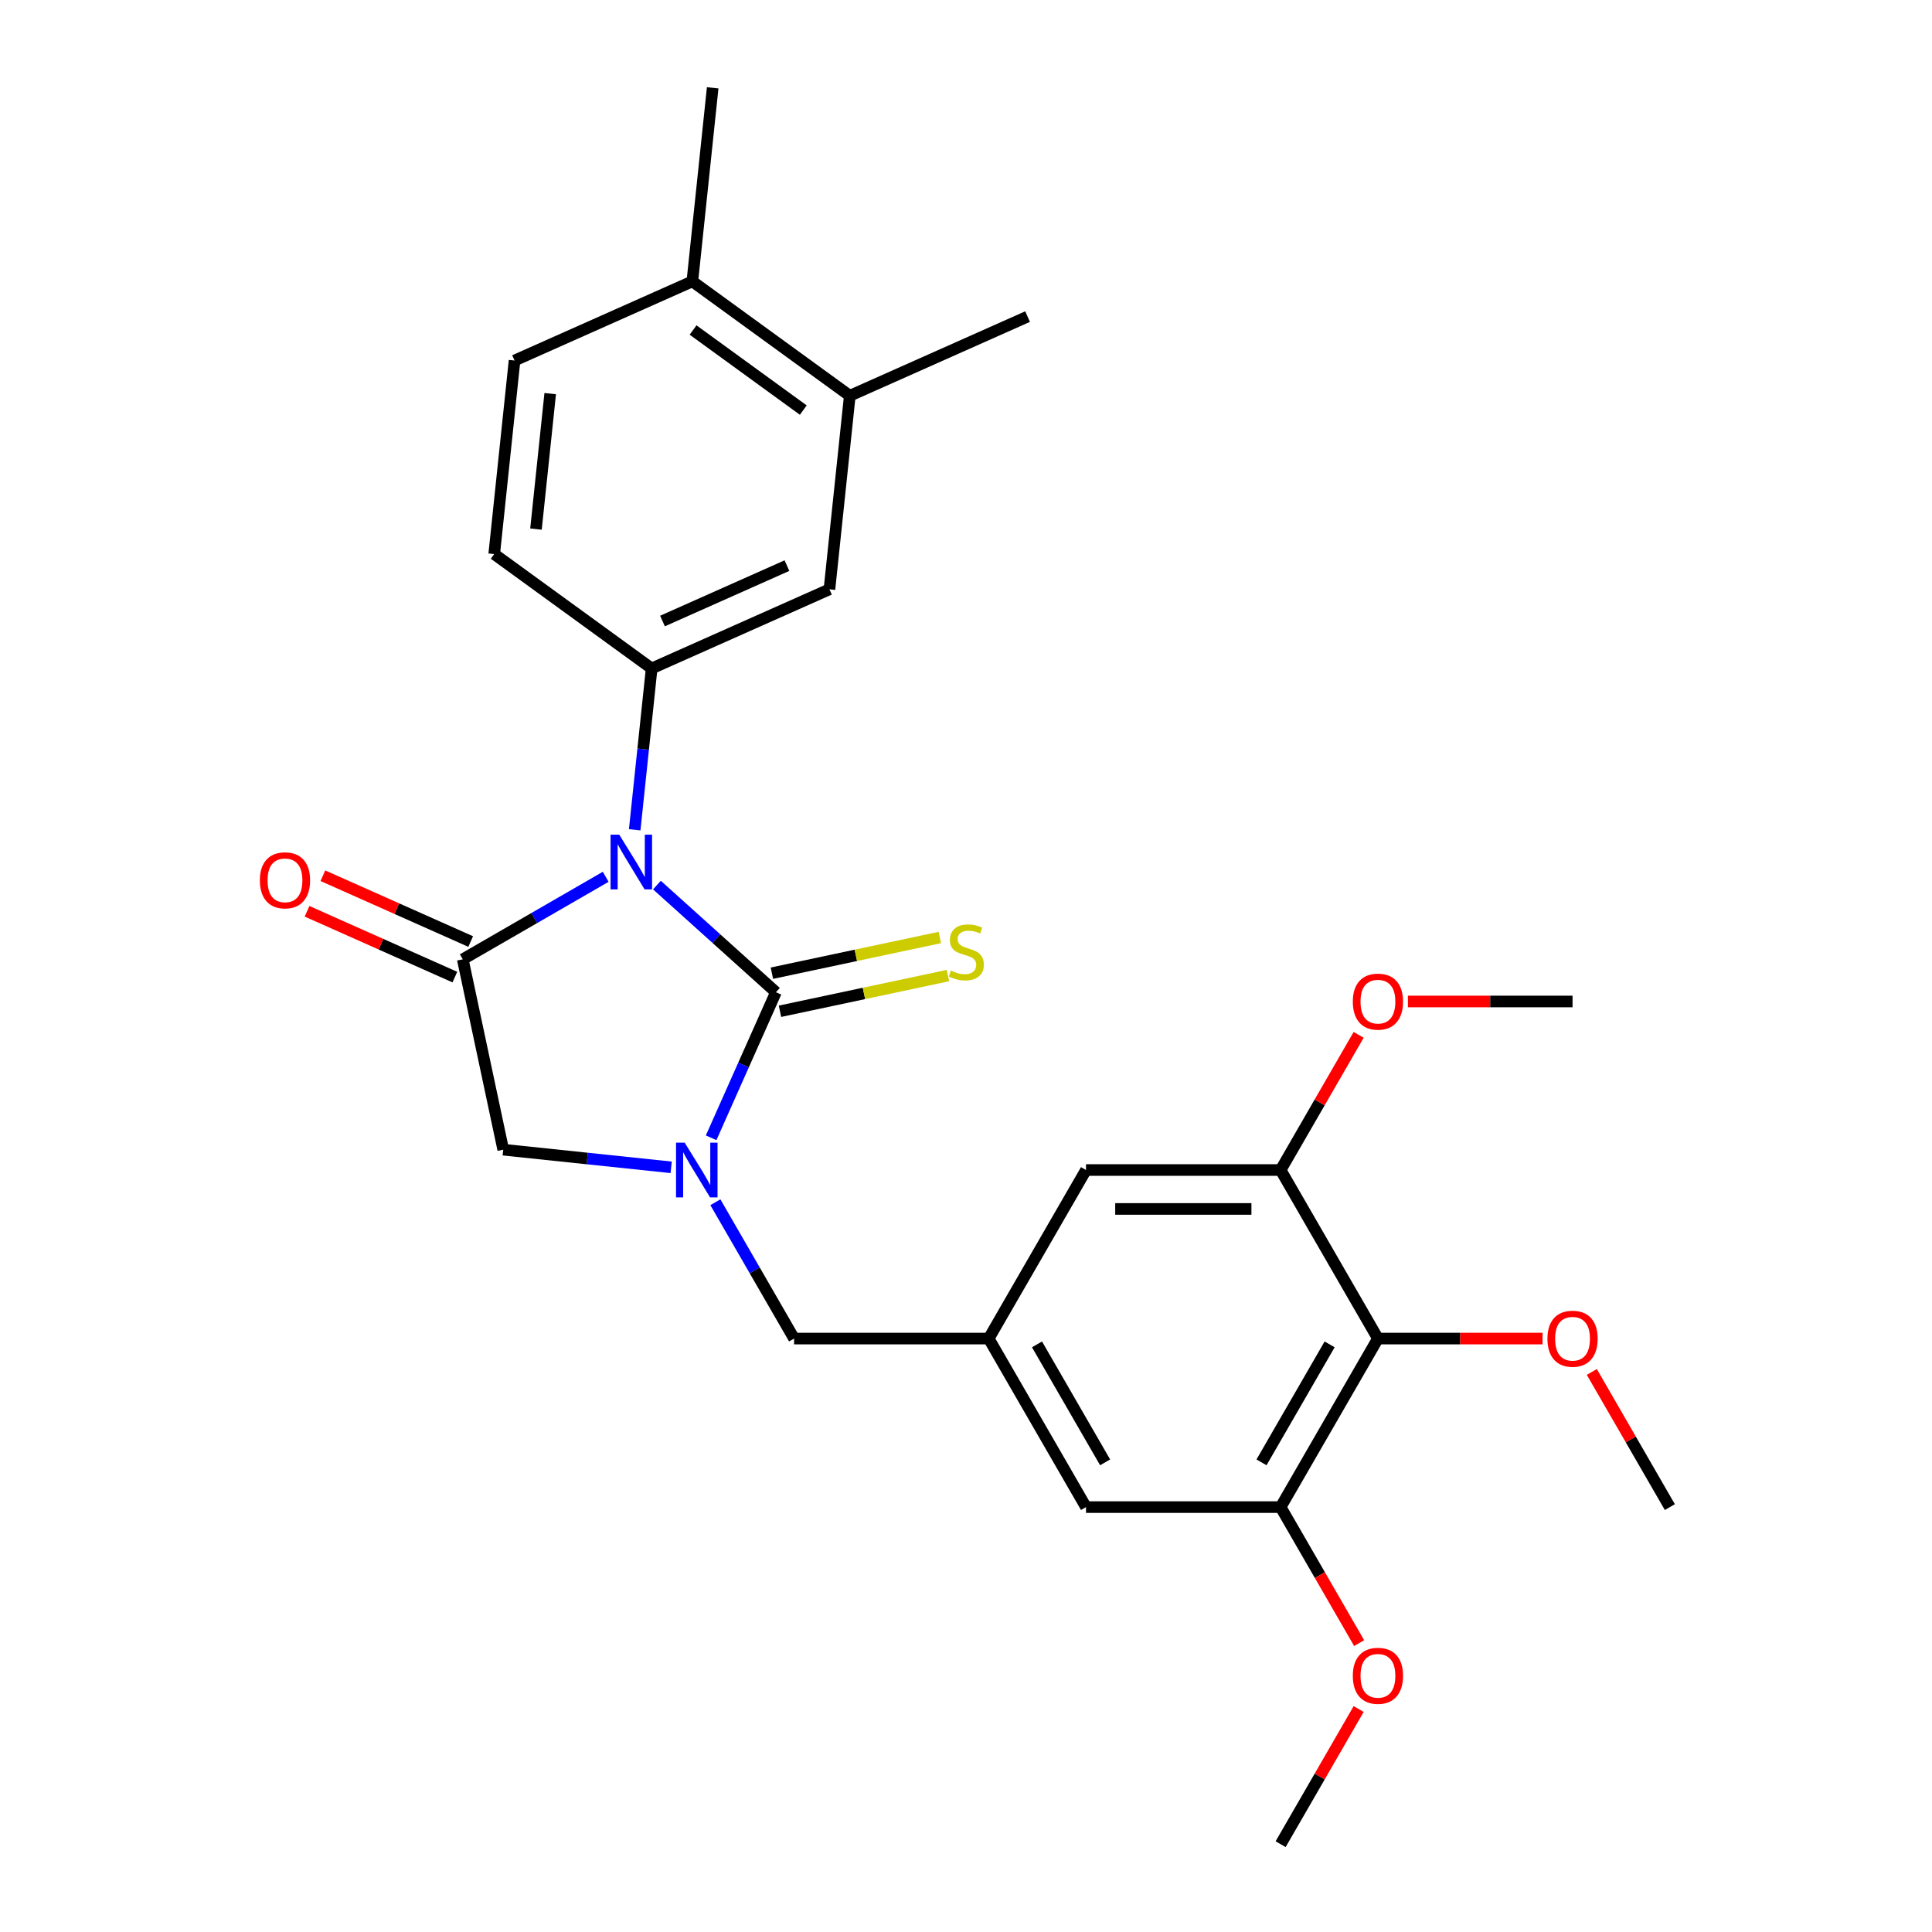<?xml version='1.0' encoding='iso-8859-1'?>
<svg version='1.1' baseProfile='full'
              xmlns='http://www.w3.org/2000/svg'
                      xmlns:rdkit='http://www.rdkit.org/xml'
                      xmlns:xlink='http://www.w3.org/1999/xlink'
                  xml:space='preserve'
width='1000px' height='1000px' viewBox='0 0 1000 1000'>
<!-- END OF HEADER -->
<rect style='opacity:1.0;fill:#FFFFFF;stroke:none' width='1000' height='1000' x='0' y='0'> </rect>
<path class='bond-0' d='M 340.024,458.112 L 370.824,485.845' style='fill:none;fill-rule:evenodd;stroke:#0000FF;stroke-width:6px;stroke-linecap:butt;stroke-linejoin:miter;stroke-opacity:1' />
<path class='bond-0' d='M 370.824,485.845 L 401.624,513.577' style='fill:none;fill-rule:evenodd;stroke:#000000;stroke-width:6px;stroke-linecap:butt;stroke-linejoin:miter;stroke-opacity:1' />
<path class='bond-2' d='M 313.507,453.829 L 276.518,475.185' style='fill:none;fill-rule:evenodd;stroke:#0000FF;stroke-width:6px;stroke-linecap:butt;stroke-linejoin:miter;stroke-opacity:1' />
<path class='bond-2' d='M 276.518,475.185 L 239.529,496.54' style='fill:none;fill-rule:evenodd;stroke:#000000;stroke-width:6px;stroke-linecap:butt;stroke-linejoin:miter;stroke-opacity:1' />
<path class='bond-3' d='M 328.519,429.496 L 332.907,387.745' style='fill:none;fill-rule:evenodd;stroke:#0000FF;stroke-width:6px;stroke-linecap:butt;stroke-linejoin:miter;stroke-opacity:1' />
<path class='bond-3' d='M 332.907,387.745 L 337.295,345.994' style='fill:none;fill-rule:evenodd;stroke:#000000;stroke-width:6px;stroke-linecap:butt;stroke-linejoin:miter;stroke-opacity:1' />
<path class='bond-1' d='M 401.624,513.577 L 384.851,551.25' style='fill:none;fill-rule:evenodd;stroke:#000000;stroke-width:6px;stroke-linecap:butt;stroke-linejoin:miter;stroke-opacity:1' />
<path class='bond-1' d='M 384.851,551.25 L 368.078,588.922' style='fill:none;fill-rule:evenodd;stroke:#0000FF;stroke-width:6px;stroke-linecap:butt;stroke-linejoin:miter;stroke-opacity:1' />
<path class='bond-10' d='M 403.718,523.43 L 447.185,514.191' style='fill:none;fill-rule:evenodd;stroke:#000000;stroke-width:6px;stroke-linecap:butt;stroke-linejoin:miter;stroke-opacity:1' />
<path class='bond-10' d='M 447.185,514.191 L 490.651,504.952' style='fill:none;fill-rule:evenodd;stroke:#CCCC00;stroke-width:6px;stroke-linecap:butt;stroke-linejoin:miter;stroke-opacity:1' />
<path class='bond-10' d='M 399.53,503.724 L 442.996,494.485' style='fill:none;fill-rule:evenodd;stroke:#000000;stroke-width:6px;stroke-linecap:butt;stroke-linejoin:miter;stroke-opacity:1' />
<path class='bond-10' d='M 442.996,494.485 L 486.462,485.246' style='fill:none;fill-rule:evenodd;stroke:#CCCC00;stroke-width:6px;stroke-linecap:butt;stroke-linejoin:miter;stroke-opacity:1' />
<path class='bond-8' d='M 370.282,622.279 L 390.65,657.558' style='fill:none;fill-rule:evenodd;stroke:#0000FF;stroke-width:6px;stroke-linecap:butt;stroke-linejoin:miter;stroke-opacity:1' />
<path class='bond-8' d='M 390.65,657.558 L 411.019,692.837' style='fill:none;fill-rule:evenodd;stroke:#000000;stroke-width:6px;stroke-linecap:butt;stroke-linejoin:miter;stroke-opacity:1' />
<path class='bond-27' d='M 347.394,604.207 L 303.934,599.639' style='fill:none;fill-rule:evenodd;stroke:#0000FF;stroke-width:6px;stroke-linecap:butt;stroke-linejoin:miter;stroke-opacity:1' />
<path class='bond-27' d='M 303.934,599.639 L 260.473,595.071' style='fill:none;fill-rule:evenodd;stroke:#000000;stroke-width:6px;stroke-linecap:butt;stroke-linejoin:miter;stroke-opacity:1' />
<path class='bond-4' d='M 239.529,496.54 L 260.473,595.071' style='fill:none;fill-rule:evenodd;stroke:#000000;stroke-width:6px;stroke-linecap:butt;stroke-linejoin:miter;stroke-opacity:1' />
<path class='bond-13' d='M 243.627,487.338 L 205.374,470.307' style='fill:none;fill-rule:evenodd;stroke:#000000;stroke-width:6px;stroke-linecap:butt;stroke-linejoin:miter;stroke-opacity:1' />
<path class='bond-13' d='M 205.374,470.307 L 167.122,453.276' style='fill:none;fill-rule:evenodd;stroke:#FF0000;stroke-width:6px;stroke-linecap:butt;stroke-linejoin:miter;stroke-opacity:1' />
<path class='bond-13' d='M 235.432,505.743 L 197.18,488.712' style='fill:none;fill-rule:evenodd;stroke:#000000;stroke-width:6px;stroke-linecap:butt;stroke-linejoin:miter;stroke-opacity:1' />
<path class='bond-13' d='M 197.18,488.712 L 158.928,471.681' style='fill:none;fill-rule:evenodd;stroke:#FF0000;stroke-width:6px;stroke-linecap:butt;stroke-linejoin:miter;stroke-opacity:1' />
<path class='bond-9' d='M 337.295,345.994 L 429.318,305.023' style='fill:none;fill-rule:evenodd;stroke:#000000;stroke-width:6px;stroke-linecap:butt;stroke-linejoin:miter;stroke-opacity:1' />
<path class='bond-9' d='M 342.904,321.444 L 407.32,292.764' style='fill:none;fill-rule:evenodd;stroke:#000000;stroke-width:6px;stroke-linecap:butt;stroke-linejoin:miter;stroke-opacity:1' />
<path class='bond-16' d='M 337.295,345.994 L 255.801,286.786' style='fill:none;fill-rule:evenodd;stroke:#000000;stroke-width:6px;stroke-linecap:butt;stroke-linejoin:miter;stroke-opacity:1' />
<path class='bond-5' d='M 713.214,692.837 L 662.848,780.073' style='fill:none;fill-rule:evenodd;stroke:#000000;stroke-width:6px;stroke-linecap:butt;stroke-linejoin:miter;stroke-opacity:1' />
<path class='bond-5' d='M 688.212,695.849 L 652.956,756.914' style='fill:none;fill-rule:evenodd;stroke:#000000;stroke-width:6px;stroke-linecap:butt;stroke-linejoin:miter;stroke-opacity:1' />
<path class='bond-19' d='M 713.214,692.837 L 755.821,692.837' style='fill:none;fill-rule:evenodd;stroke:#000000;stroke-width:6px;stroke-linecap:butt;stroke-linejoin:miter;stroke-opacity:1' />
<path class='bond-19' d='M 755.821,692.837 L 798.428,692.837' style='fill:none;fill-rule:evenodd;stroke:#FF0000;stroke-width:6px;stroke-linecap:butt;stroke-linejoin:miter;stroke-opacity:1' />
<path class='bond-29' d='M 713.214,692.837 L 662.848,605.6' style='fill:none;fill-rule:evenodd;stroke:#000000;stroke-width:6px;stroke-linecap:butt;stroke-linejoin:miter;stroke-opacity:1' />
<path class='bond-6' d='M 662.848,605.6 L 562.116,605.6' style='fill:none;fill-rule:evenodd;stroke:#000000;stroke-width:6px;stroke-linecap:butt;stroke-linejoin:miter;stroke-opacity:1' />
<path class='bond-6' d='M 647.738,625.747 L 577.226,625.747' style='fill:none;fill-rule:evenodd;stroke:#000000;stroke-width:6px;stroke-linecap:butt;stroke-linejoin:miter;stroke-opacity:1' />
<path class='bond-20' d='M 662.848,605.6 L 683.043,570.621' style='fill:none;fill-rule:evenodd;stroke:#000000;stroke-width:6px;stroke-linecap:butt;stroke-linejoin:miter;stroke-opacity:1' />
<path class='bond-20' d='M 683.043,570.621 L 703.238,535.642' style='fill:none;fill-rule:evenodd;stroke:#FF0000;stroke-width:6px;stroke-linecap:butt;stroke-linejoin:miter;stroke-opacity:1' />
<path class='bond-7' d='M 662.848,780.073 L 562.116,780.073' style='fill:none;fill-rule:evenodd;stroke:#000000;stroke-width:6px;stroke-linecap:butt;stroke-linejoin:miter;stroke-opacity:1' />
<path class='bond-21' d='M 662.848,780.073 L 683.17,815.272' style='fill:none;fill-rule:evenodd;stroke:#000000;stroke-width:6px;stroke-linecap:butt;stroke-linejoin:miter;stroke-opacity:1' />
<path class='bond-21' d='M 683.17,815.272 L 703.492,850.471' style='fill:none;fill-rule:evenodd;stroke:#FF0000;stroke-width:6px;stroke-linecap:butt;stroke-linejoin:miter;stroke-opacity:1' />
<path class='bond-11' d='M 411.019,692.837 L 511.75,692.837' style='fill:none;fill-rule:evenodd;stroke:#000000;stroke-width:6px;stroke-linecap:butt;stroke-linejoin:miter;stroke-opacity:1' />
<path class='bond-12' d='M 429.318,305.023 L 439.848,204.843' style='fill:none;fill-rule:evenodd;stroke:#000000;stroke-width:6px;stroke-linecap:butt;stroke-linejoin:miter;stroke-opacity:1' />
<path class='bond-14' d='M 511.75,692.837 L 562.116,605.6' style='fill:none;fill-rule:evenodd;stroke:#000000;stroke-width:6px;stroke-linecap:butt;stroke-linejoin:miter;stroke-opacity:1' />
<path class='bond-15' d='M 511.75,692.837 L 562.116,780.073' style='fill:none;fill-rule:evenodd;stroke:#000000;stroke-width:6px;stroke-linecap:butt;stroke-linejoin:miter;stroke-opacity:1' />
<path class='bond-15' d='M 536.753,695.849 L 572.009,756.914' style='fill:none;fill-rule:evenodd;stroke:#000000;stroke-width:6px;stroke-linecap:butt;stroke-linejoin:miter;stroke-opacity:1' />
<path class='bond-22' d='M 439.848,204.843 L 531.871,163.872' style='fill:none;fill-rule:evenodd;stroke:#000000;stroke-width:6px;stroke-linecap:butt;stroke-linejoin:miter;stroke-opacity:1' />
<path class='bond-28' d='M 439.848,204.843 L 358.354,145.635' style='fill:none;fill-rule:evenodd;stroke:#000000;stroke-width:6px;stroke-linecap:butt;stroke-linejoin:miter;stroke-opacity:1' />
<path class='bond-28' d='M 415.782,212.261 L 358.736,170.815' style='fill:none;fill-rule:evenodd;stroke:#000000;stroke-width:6px;stroke-linecap:butt;stroke-linejoin:miter;stroke-opacity:1' />
<path class='bond-18' d='M 255.801,286.786 L 266.331,186.606' style='fill:none;fill-rule:evenodd;stroke:#000000;stroke-width:6px;stroke-linecap:butt;stroke-linejoin:miter;stroke-opacity:1' />
<path class='bond-18' d='M 277.417,273.865 L 284.787,203.739' style='fill:none;fill-rule:evenodd;stroke:#000000;stroke-width:6px;stroke-linecap:butt;stroke-linejoin:miter;stroke-opacity:1' />
<path class='bond-17' d='M 358.354,145.635 L 266.331,186.606' style='fill:none;fill-rule:evenodd;stroke:#000000;stroke-width:6px;stroke-linecap:butt;stroke-linejoin:miter;stroke-opacity:1' />
<path class='bond-23' d='M 358.354,145.635 L 368.883,45.455' style='fill:none;fill-rule:evenodd;stroke:#000000;stroke-width:6px;stroke-linecap:butt;stroke-linejoin:miter;stroke-opacity:1' />
<path class='bond-24' d='M 823.922,710.115 L 844.117,745.094' style='fill:none;fill-rule:evenodd;stroke:#FF0000;stroke-width:6px;stroke-linecap:butt;stroke-linejoin:miter;stroke-opacity:1' />
<path class='bond-24' d='M 844.117,745.094 L 864.312,780.073' style='fill:none;fill-rule:evenodd;stroke:#000000;stroke-width:6px;stroke-linecap:butt;stroke-linejoin:miter;stroke-opacity:1' />
<path class='bond-25' d='M 728.732,518.364 L 771.339,518.364' style='fill:none;fill-rule:evenodd;stroke:#FF0000;stroke-width:6px;stroke-linecap:butt;stroke-linejoin:miter;stroke-opacity:1' />
<path class='bond-25' d='M 771.339,518.364 L 813.946,518.364' style='fill:none;fill-rule:evenodd;stroke:#000000;stroke-width:6px;stroke-linecap:butt;stroke-linejoin:miter;stroke-opacity:1' />
<path class='bond-26' d='M 703.238,884.587 L 683.043,919.566' style='fill:none;fill-rule:evenodd;stroke:#FF0000;stroke-width:6px;stroke-linecap:butt;stroke-linejoin:miter;stroke-opacity:1' />
<path class='bond-26' d='M 683.043,919.566 L 662.848,954.545' style='fill:none;fill-rule:evenodd;stroke:#000000;stroke-width:6px;stroke-linecap:butt;stroke-linejoin:miter;stroke-opacity:1' />
<path  class='atom-0' d='M 320.506 432.014
L 329.786 447.014
Q 330.706 448.494, 332.186 451.174
Q 333.666 453.854, 333.746 454.014
L 333.746 432.014
L 337.506 432.014
L 337.506 460.334
L 333.626 460.334
L 323.666 443.934
Q 322.506 442.014, 321.266 439.814
Q 320.066 437.614, 319.706 436.934
L 319.706 460.334
L 316.026 460.334
L 316.026 432.014
L 320.506 432.014
' fill='#0000FF'/>
<path  class='atom-2' d='M 354.393 591.44
L 363.673 606.44
Q 364.593 607.92, 366.073 610.6
Q 367.553 613.28, 367.633 613.44
L 367.633 591.44
L 371.393 591.44
L 371.393 619.76
L 367.513 619.76
L 357.553 603.36
Q 356.393 601.44, 355.153 599.24
Q 353.953 597.04, 353.593 596.36
L 353.593 619.76
L 349.913 619.76
L 349.913 591.44
L 354.393 591.44
' fill='#0000FF'/>
<path  class='atom-11' d='M 492.155 502.354
Q 492.475 502.474, 493.795 503.034
Q 495.115 503.594, 496.555 503.954
Q 498.035 504.274, 499.475 504.274
Q 502.155 504.274, 503.715 502.994
Q 505.275 501.674, 505.275 499.394
Q 505.275 497.834, 504.475 496.874
Q 503.715 495.914, 502.515 495.394
Q 501.315 494.874, 499.315 494.274
Q 496.795 493.514, 495.275 492.794
Q 493.795 492.074, 492.715 490.554
Q 491.675 489.034, 491.675 486.474
Q 491.675 482.914, 494.075 480.714
Q 496.515 478.514, 501.315 478.514
Q 504.595 478.514, 508.315 480.074
L 507.395 483.154
Q 503.995 481.754, 501.435 481.754
Q 498.675 481.754, 497.155 482.914
Q 495.635 484.034, 495.675 485.994
Q 495.675 487.514, 496.435 488.434
Q 497.235 489.354, 498.355 489.874
Q 499.515 490.394, 501.435 490.994
Q 503.995 491.794, 505.515 492.594
Q 507.035 493.394, 508.115 495.034
Q 509.235 496.634, 509.235 499.394
Q 509.235 503.314, 506.595 505.434
Q 503.995 507.514, 499.635 507.514
Q 497.115 507.514, 495.195 506.954
Q 493.315 506.434, 491.075 505.514
L 492.155 502.354
' fill='#CCCC00'/>
<path  class='atom-14' d='M 134.506 455.649
Q 134.506 448.849, 137.866 445.049
Q 141.226 441.249, 147.506 441.249
Q 153.786 441.249, 157.146 445.049
Q 160.506 448.849, 160.506 455.649
Q 160.506 462.529, 157.106 466.449
Q 153.706 470.329, 147.506 470.329
Q 141.266 470.329, 137.866 466.449
Q 134.506 462.569, 134.506 455.649
M 147.506 467.129
Q 151.826 467.129, 154.146 464.249
Q 156.506 461.329, 156.506 455.649
Q 156.506 450.089, 154.146 447.289
Q 151.826 444.449, 147.506 444.449
Q 143.186 444.449, 140.826 447.249
Q 138.506 450.049, 138.506 455.649
Q 138.506 461.369, 140.826 464.249
Q 143.186 467.129, 147.506 467.129
' fill='#FF0000'/>
<path  class='atom-20' d='M 800.946 692.917
Q 800.946 686.117, 804.306 682.317
Q 807.666 678.517, 813.946 678.517
Q 820.226 678.517, 823.586 682.317
Q 826.946 686.117, 826.946 692.917
Q 826.946 699.797, 823.546 703.717
Q 820.146 707.597, 813.946 707.597
Q 807.706 707.597, 804.306 703.717
Q 800.946 699.837, 800.946 692.917
M 813.946 704.397
Q 818.266 704.397, 820.586 701.517
Q 822.946 698.597, 822.946 692.917
Q 822.946 687.357, 820.586 684.557
Q 818.266 681.717, 813.946 681.717
Q 809.626 681.717, 807.266 684.517
Q 804.946 687.317, 804.946 692.917
Q 804.946 698.637, 807.266 701.517
Q 809.626 704.397, 813.946 704.397
' fill='#FF0000'/>
<path  class='atom-21' d='M 700.214 518.444
Q 700.214 511.644, 703.574 507.844
Q 706.934 504.044, 713.214 504.044
Q 719.494 504.044, 722.854 507.844
Q 726.214 511.644, 726.214 518.444
Q 726.214 525.324, 722.814 529.244
Q 719.414 533.124, 713.214 533.124
Q 706.974 533.124, 703.574 529.244
Q 700.214 525.364, 700.214 518.444
M 713.214 529.924
Q 717.534 529.924, 719.854 527.044
Q 722.214 524.124, 722.214 518.444
Q 722.214 512.884, 719.854 510.084
Q 717.534 507.244, 713.214 507.244
Q 708.894 507.244, 706.534 510.044
Q 704.214 512.844, 704.214 518.444
Q 704.214 524.164, 706.534 527.044
Q 708.894 529.924, 713.214 529.924
' fill='#FF0000'/>
<path  class='atom-22' d='M 700.214 867.389
Q 700.214 860.589, 703.574 856.789
Q 706.934 852.989, 713.214 852.989
Q 719.494 852.989, 722.854 856.789
Q 726.214 860.589, 726.214 867.389
Q 726.214 874.269, 722.814 878.189
Q 719.414 882.069, 713.214 882.069
Q 706.974 882.069, 703.574 878.189
Q 700.214 874.309, 700.214 867.389
M 713.214 878.869
Q 717.534 878.869, 719.854 875.989
Q 722.214 873.069, 722.214 867.389
Q 722.214 861.829, 719.854 859.029
Q 717.534 856.189, 713.214 856.189
Q 708.894 856.189, 706.534 858.989
Q 704.214 861.789, 704.214 867.389
Q 704.214 873.109, 706.534 875.989
Q 708.894 878.869, 713.214 878.869
' fill='#FF0000'/>
</svg>
